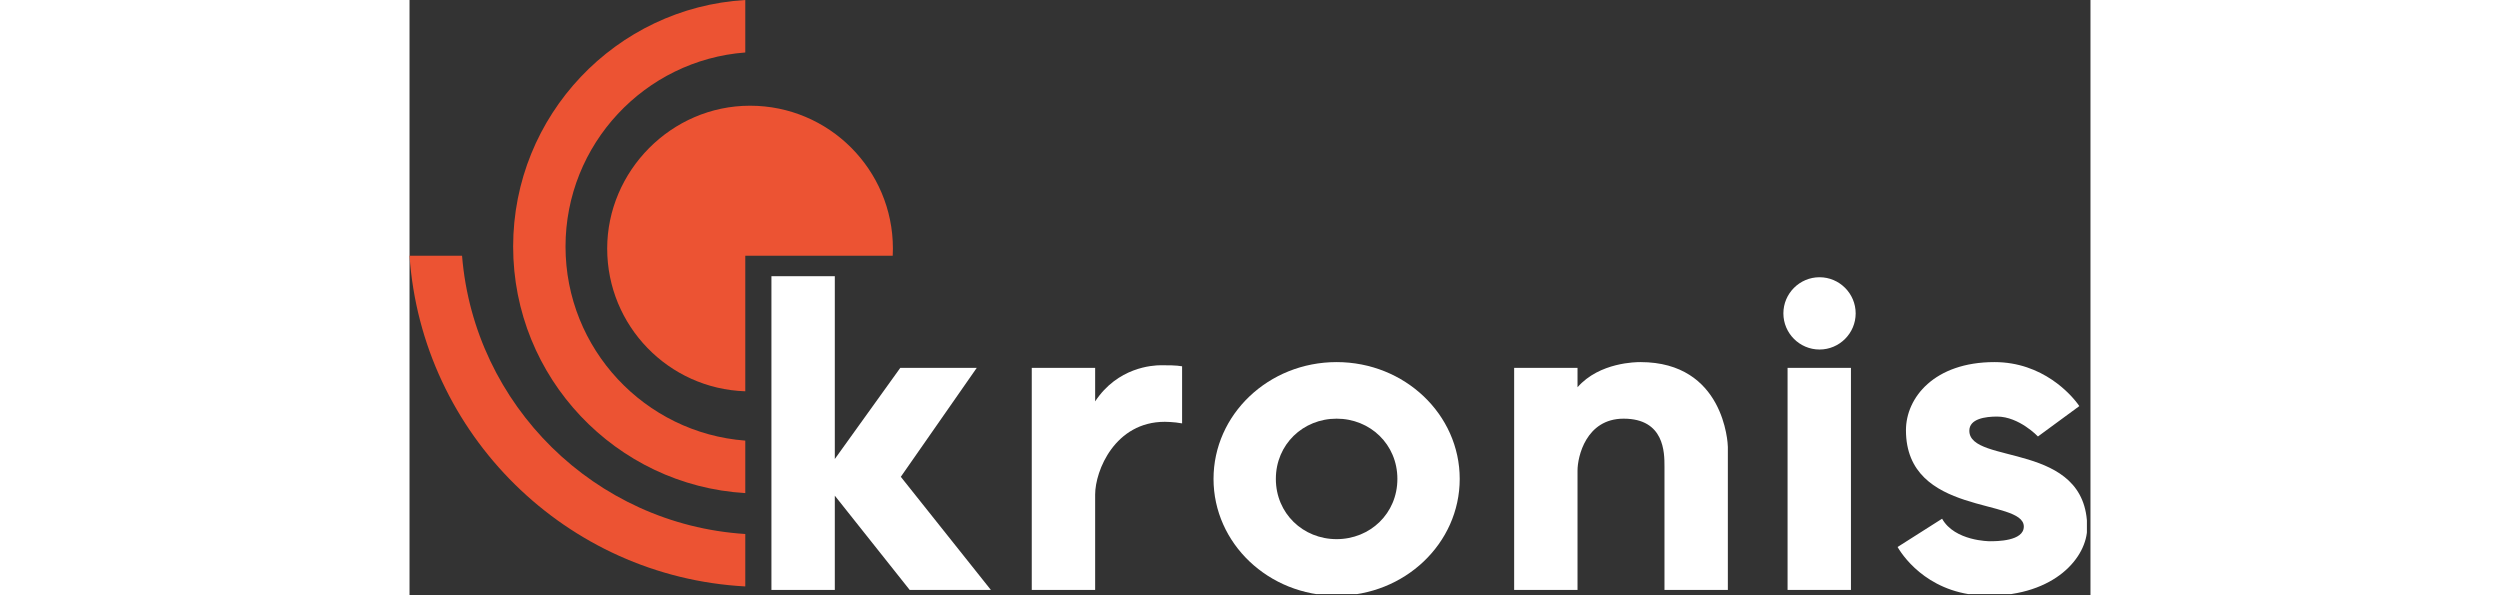 <svg width="168" height="40" viewBox="0 0 353 125" fill="none" xmlns="http://www.w3.org/2000/svg">
<rect x="0" y="0" width="353" height="125" fill="#333333" stroke="none"/>
<g clip-path="url(#clip0_2078_343)">
<path d="M11.03 53.7H0C2.58 91.17 32.9 121.13 70.51 123.15V112.14C38.96 110.14 13.57 85.1 11.03 53.7Z" fill="#EC5333"/>
<path d="M101.51 52.2C101.51 52.7 101.5 53.21 101.47 53.7H70.51V82.17C54.4 81.65 41.51 68.43 41.51 52.2C41.51 35.97 54.94 22.2 71.51 22.2C88.08 22.2 101.51 35.63 101.51 52.2Z" fill="#EC5333"/>
<path d="M70.51 11.02V0C43.36 1.61 21.76 24.22 21.76 51.78C21.76 79.34 43.36 101.94 70.51 103.55V92.53C49.42 90.93 32.76 73.27 32.76 51.78C32.76 30.29 49.42 12.62 70.51 11.02Z" fill="#EC5333"/>
<path d="M105.04 123.89L89.31 104.09V123.89H76V58H89.31V96.39L103.06 77.25H119.12L103.17 100.13L122.09 123.89H105.04Z" fill="white"/>
<path d="M130.67 77.25H143.98V84.29C148.71 77.14 155.97 76.7 157.84 76.7C159.16 76.7 161.03 76.7 162.24 76.92V88.91C160.48 88.58 158.61 88.58 158.61 88.58C148.16 88.58 143.98 98.81 143.98 103.87V123.89H130.67V77.25Z" fill="white"/>
<path d="M220.54 100.57C220.54 114.1 208.99 125.1 194.69 125.1C180.39 125.1 168.84 114.1 168.84 100.57C168.84 87.04 180.39 76.04 194.69 76.04C208.99 76.04 220.54 87.04 220.54 100.57ZM207.45 100.57C207.45 93.31 201.73 87.92 194.69 87.92C187.65 87.92 181.93 93.31 181.93 100.57C181.93 107.83 187.65 113.22 194.69 113.22C201.73 113.22 207.45 107.83 207.45 100.57Z" fill="white"/>
<path d="M263.54 97.93C263.54 95.07 263.54 87.92 254.96 87.92C247.04 87.92 245.28 95.95 245.28 98.81V123.89H231.97V77.25H245.28V81.32C249.9 76.04 257.71 76.04 258.48 76.04C276.08 76.04 276.85 93.09 276.85 93.86V123.89H263.54V97.93Z" fill="white"/>
<path d="M296.1 58.22C300.28 58.22 303.69 61.63 303.69 65.81C303.69 69.99 300.28 73.4 296.1 73.4C291.92 73.4 288.51 69.99 288.51 65.81C288.51 61.63 291.92 58.22 296.1 58.22ZM289.39 77.25H302.7V123.89H289.39V77.25Z" fill="white"/>
<path d="M321.84 108.93C324.48 113.66 331.85 113.66 331.85 113.66C333.28 113.66 339 113.66 339 110.58C339 104.53 314.25 108.49 314.25 90.34C314.25 83.52 320.19 76.04 332.84 76.04C342.96 76.04 349.01 82.86 350.66 85.28L341.97 91.66C341.97 91.66 338.01 87.48 333.39 87.48C330.97 87.48 327.56 87.92 327.56 90.45C327.56 97.71 352.31 92.54 352.31 110.8C352.31 116.96 345.6 125.1 331.52 125.1C319.75 125.1 314.03 117.51 312.49 114.87L321.84 108.93Z" fill="white"/>
</g>
<defs>
<clipPath id="clip0_2078_343">
<rect width="352.25" height="124.76" fill="white"/>
</clipPath>
</defs>
</svg>
